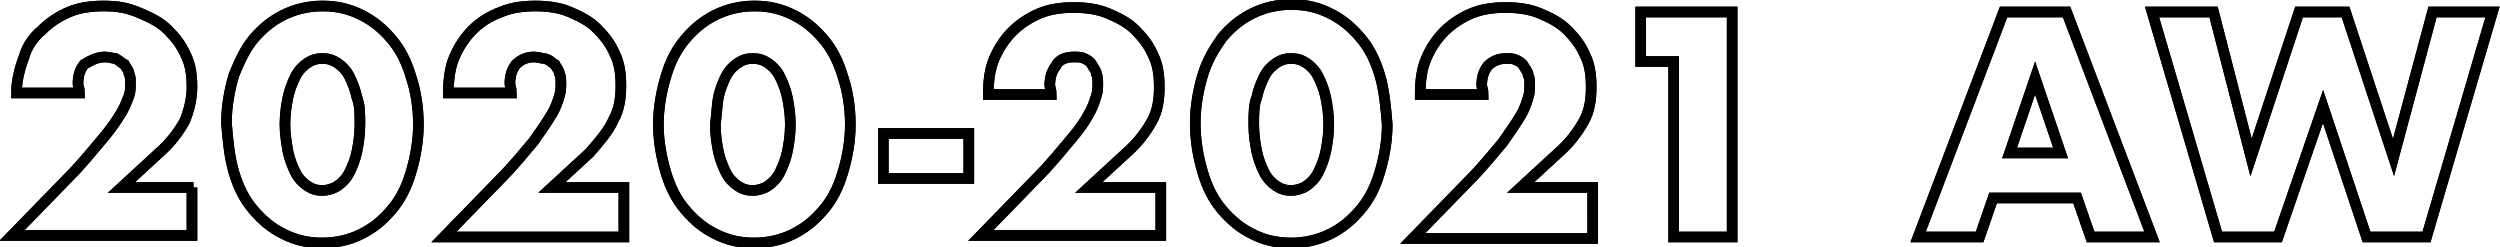 <?xml version="1.0" encoding="utf-8"?>
<!-- Generator: Adobe Illustrator 23.0.6, SVG Export Plug-In . SVG Version: 6.00 Build 0)  -->
<svg version="1.1" id="レイヤー_1" xmlns="http://www.w3.org/2000/svg" xmlns:xlink="http://www.w3.org/1999/xlink" x="0px"
	 y="0px" viewBox="0 0 166.7 16.5" style="enable-background:new 0 0 166.7 16.5;" xml:space="preserve">
<style type="text/css">
	.st0{fill:none;stroke:#000000;stroke-width:0.709;}
</style>
<path class="st0" d="M12.9,12.5l-4.8,0l2.5-2.3c0.8-0.7,1.3-1.4,1.7-2.1c0.3-0.7,0.5-1.5,0.5-2.3c0-0.8-0.1-1.5-0.4-2.1
	c-0.3-0.7-0.7-1.2-1.2-1.7c-0.5-0.5-1.1-0.8-1.8-1.1C8.5,0.5,7.8,0.4,6.9,0.4c-0.8,0-1.6,0.1-2.3,0.4C3.9,1.1,3.3,1.5,2.8,2
	C2.2,2.5,1.8,3.1,1.6,3.8C1.3,4.6,1.1,5.4,1.1,6.2l4.2,0c0-0.3-0.1-0.5-0.1-0.6c0-0.5,0.1-0.9,0.4-1.3C6.1,4,6.5,3.8,7,3.8
	c0.3,0,0.5,0.1,0.7,0.1C7.9,4,8.1,4.2,8.3,4.3c0.1,0.2,0.3,0.4,0.3,0.6c0.1,0.2,0.1,0.4,0.1,0.7c0,0.2,0,0.5-0.1,0.8
	C8.5,6.6,8.4,7,8.1,7.5C7.8,8,7.4,8.6,6.8,9.3c-0.6,0.7-1.3,1.6-2.3,2.6l-3.7,3.8l12,0V12.5z M19.2,6.5c0.1-0.5,0.3-1,0.5-1.4
	c0.2-0.4,0.5-0.7,0.8-0.9c0.3-0.2,0.6-0.3,1-0.3c0.4,0,0.7,0.1,1,0.3c0.3,0.2,0.6,0.5,0.8,0.9c0.2,0.4,0.4,0.9,0.5,1.4
	C24,7,24,7.6,24,8.3c0,0.7-0.1,1.3-0.2,1.8c-0.1,0.5-0.3,1-0.5,1.4c-0.2,0.4-0.5,0.7-0.8,0.9c-0.3,0.2-0.7,0.3-1,0.3
	c-0.4,0-0.7-0.1-1-0.3c-0.3-0.2-0.6-0.5-0.8-0.9c-0.2-0.4-0.4-0.9-0.5-1.4C19.1,9.5,19,8.9,19,8.3C19,7.6,19.1,7,19.2,6.5z
	 M15.6,11.5c0.3,1,0.7,1.8,1.3,2.5c0.6,0.7,1.2,1.2,2,1.6c0.8,0.4,1.6,0.6,2.6,0.6c0.9,0,1.8-0.2,2.6-0.6c0.8-0.4,1.4-0.9,2-1.6
	c0.6-0.7,1-1.5,1.3-2.5c0.3-1,0.5-2.1,0.5-3.2c0-1.2-0.2-2.3-0.5-3.2c-0.3-1-0.7-1.8-1.3-2.5c-0.6-0.7-1.2-1.2-2-1.6
	c-0.8-0.4-1.6-0.6-2.6-0.6c-0.9,0-1.8,0.2-2.6,0.6c-0.8,0.4-1.4,0.9-2,1.6C16.4,3.2,16,4,15.6,5c-0.3,1-0.5,2.1-0.5,3.2
	C15.2,9.4,15.3,10.5,15.6,11.5z"/>
<path class="st0" d="M41.6,12.5l-4.8,0l2.5-2.3C40,9.4,40.6,8.7,40.9,8c0.4-0.7,0.5-1.5,0.5-2.3c0-0.8-0.1-1.5-0.4-2.1
	c-0.3-0.7-0.7-1.2-1.2-1.7c-0.5-0.5-1.1-0.8-1.8-1.1c-0.7-0.3-1.5-0.4-2.3-0.4c-0.8,0-1.6,0.1-2.3,0.4C32.6,1.1,32,1.5,31.5,2
	c-0.5,0.5-0.9,1.1-1.2,1.8c-0.3,0.7-0.4,1.5-0.4,2.4l4.2,0c0-0.3-0.1-0.5-0.1-0.6c0-0.5,0.1-0.9,0.4-1.3c0.3-0.3,0.7-0.5,1.2-0.5
	c0.3,0,0.5,0.1,0.7,0.1C36.7,4,36.8,4.2,37,4.3c0.1,0.2,0.3,0.4,0.3,0.6c0.1,0.2,0.1,0.4,0.1,0.7c0,0.2,0,0.5-0.1,0.8
	c-0.1,0.3-0.2,0.7-0.5,1.2c-0.3,0.5-0.7,1.1-1.2,1.8c-0.6,0.7-1.3,1.6-2.3,2.6l-3.7,3.8l12,0V12.5z M47.9,6.5c0.1-0.5,0.3-1,0.5-1.4
	c0.2-0.4,0.5-0.7,0.8-0.9c0.3-0.2,0.6-0.3,1-0.3c0.4,0,0.7,0.1,1,0.3c0.3,0.2,0.6,0.5,0.8,0.9c0.2,0.4,0.4,0.9,0.5,1.4
	c0.1,0.5,0.2,1.1,0.2,1.8c0,0.7-0.1,1.3-0.2,1.8s-0.3,1-0.5,1.4c-0.2,0.4-0.5,0.7-0.8,0.9c-0.3,0.2-0.7,0.3-1,0.3
	c-0.4,0-0.7-0.1-1-0.3c-0.3-0.2-0.6-0.5-0.8-0.9c-0.2-0.4-0.4-0.9-0.5-1.4c-0.1-0.5-0.2-1.1-0.2-1.8C47.8,7.6,47.8,7,47.9,6.5z
	 M44.4,11.5c0.3,1,0.7,1.8,1.3,2.5c0.6,0.7,1.2,1.2,2,1.6c0.8,0.4,1.6,0.6,2.6,0.6c0.9,0,1.8-0.2,2.6-0.6c0.8-0.4,1.4-0.9,2-1.6
	c0.6-0.7,1-1.5,1.3-2.5c0.3-1,0.5-2.1,0.5-3.2c0-1.2-0.2-2.3-0.5-3.2c-0.3-1-0.7-1.8-1.3-2.5c-0.6-0.7-1.2-1.2-2-1.6
	c-0.8-0.4-1.6-0.6-2.6-0.6c-0.9,0-1.8,0.2-2.6,0.6c-0.8,0.4-1.4,0.9-2,1.6c-0.6,0.7-1,1.5-1.3,2.5c-0.3,1-0.5,2.1-0.5,3.2
	C43.9,9.4,44.1,10.5,44.4,11.5z"/>
<path class="st0" d="M64.6,11.9v-3l-5.7,0v3L64.6,11.9z M77.4,12.5l-4.8,0l2.5-2.3c0.8-0.7,1.3-1.4,1.7-2.1c0.4-0.7,0.5-1.5,0.5-2.3
	c0-0.8-0.1-1.5-0.4-2.1c-0.3-0.7-0.7-1.2-1.2-1.7c-0.5-0.5-1.1-0.8-1.8-1.1c-0.7-0.3-1.5-0.4-2.3-0.4c-0.8,0-1.6,0.1-2.3,0.4
	c-0.7,0.3-1.3,0.7-1.8,1.2c-0.5,0.5-0.9,1.1-1.2,1.8c-0.3,0.7-0.4,1.5-0.4,2.4l4.2,0c0-0.3-0.1-0.5-0.1-0.6c0-0.5,0.1-0.9,0.4-1.3
	C70.6,4,71,3.8,71.6,3.8c0.3,0,0.5,0,0.7,0.1c0.2,0.1,0.4,0.2,0.5,0.4c0.1,0.2,0.3,0.4,0.3,0.6c0.1,0.2,0.1,0.4,0.1,0.7
	c0,0.2,0,0.5-0.1,0.8c-0.1,0.3-0.2,0.7-0.5,1.2C72.4,8,72,8.6,71.4,9.3c-0.6,0.7-1.3,1.6-2.3,2.6l-3.7,3.8l12,0V12.5z"/>
<path class="st0" d="M83.8,6.5c0.1-0.5,0.3-1,0.5-1.4c0.2-0.4,0.5-0.7,0.8-0.9c0.3-0.2,0.6-0.3,1-0.3c0.4,0,0.7,0.1,1,0.3
	c0.3,0.2,0.6,0.5,0.8,0.9c0.2,0.4,0.4,0.9,0.5,1.4c0.1,0.5,0.2,1.1,0.2,1.8c0,0.7-0.1,1.3-0.2,1.8c-0.1,0.5-0.3,1-0.5,1.4
	c-0.2,0.4-0.5,0.7-0.8,0.9c-0.3,0.2-0.7,0.3-1,0.3c-0.4,0-0.7-0.1-1-0.3c-0.3-0.2-0.6-0.5-0.8-0.9c-0.2-0.4-0.4-0.9-0.5-1.4
	c-0.1-0.5-0.2-1.1-0.2-1.8C83.6,7.6,83.6,7,83.8,6.5z M80.2,11.5c0.3,1,0.7,1.8,1.3,2.5c0.6,0.7,1.2,1.2,2,1.6
	c0.8,0.4,1.6,0.6,2.6,0.6c0.9,0,1.8-0.2,2.6-0.6c0.8-0.4,1.4-0.9,2-1.6c0.6-0.7,1-1.5,1.3-2.5c0.3-1,0.5-2.1,0.5-3.2
	C92.4,7.1,92.3,6,92,5s-0.7-1.8-1.3-2.5c-0.6-0.7-1.2-1.2-2-1.6c-0.8-0.4-1.6-0.6-2.6-0.6c-0.9,0-1.8,0.2-2.6,0.6
	c-0.8,0.4-1.4,0.9-2,1.6C81,3.2,80.5,4,80.2,5c-0.3,1-0.5,2.1-0.5,3.2C79.7,9.4,79.9,10.5,80.2,11.5z M106.2,12.5l-4.8,0l2.5-2.3
	c0.8-0.7,1.3-1.4,1.7-2.1c0.4-0.7,0.5-1.5,0.5-2.3c0-0.8-0.1-1.5-0.4-2.1c-0.3-0.7-0.7-1.2-1.2-1.7c-0.5-0.5-1.1-0.8-1.8-1.1
	c-0.7-0.3-1.5-0.4-2.3-0.4c-0.8,0-1.6,0.1-2.3,0.4c-0.7,0.3-1.3,0.7-1.8,1.2c-0.5,0.5-0.9,1.1-1.2,1.8c-0.3,0.7-0.4,1.5-0.4,2.4
	l4.2,0c0-0.3-0.1-0.5-0.1-0.6c0-0.5,0.1-0.9,0.4-1.3c0.3-0.3,0.7-0.5,1.2-0.5c0.3,0,0.5,0,0.7,0.1c0.2,0.1,0.4,0.2,0.5,0.4
	c0.1,0.2,0.3,0.4,0.3,0.6c0.1,0.2,0.1,0.4,0.1,0.7c0,0.2,0,0.5-0.1,0.8c-0.1,0.3-0.2,0.7-0.5,1.2c-0.3,0.5-0.7,1.1-1.2,1.8
	c-0.6,0.7-1.3,1.6-2.3,2.6l-3.7,3.8l12,0V12.5z"/>
<path class="st0" d="M111.6,15.8l3.9,0v-15l-6.1,0v3.3l2.2,0V15.8z M134,10.2l1.7-5l1.7,5L134,10.2z M139.4,15.8l4.1,0l-5.7-15
	l-4.2,0l-5.7,15l4.1,0l0.9-2.6l5.6,0L139.4,15.8z"/>
<polygon class="st0" points="143.5,0.8 147.9,15.8 151.9,15.8 154.9,7.1 157.8,15.8 161.8,15.8 166.2,0.8 162.2,0.8 159.6,10.5 
	156.4,0.8 153.3,0.8 150.1,10.5 147.6,0.8 "/>
<path class="st0" d="M12.9,12.5l-4.8,0l2.5-2.3c0.8-0.7,1.3-1.4,1.7-2.1c0.3-0.7,0.5-1.5,0.5-2.3c0-0.8-0.1-1.5-0.4-2.1
	c-0.3-0.7-0.7-1.2-1.2-1.7c-0.5-0.5-1.1-0.8-1.8-1.1C8.5,0.5,7.8,0.4,6.9,0.4c-0.8,0-1.6,0.1-2.3,0.4C3.9,1.1,3.3,1.5,2.8,2
	C2.2,2.5,1.8,3.1,1.6,3.8C1.3,4.6,1.1,5.4,1.1,6.2l4.2,0c0-0.3-0.1-0.5-0.1-0.6c0-0.5,0.1-0.9,0.4-1.3C6.1,4,6.5,3.8,7,3.8
	c0.3,0,0.5,0.1,0.7,0.1C7.9,4,8.1,4.2,8.3,4.3c0.1,0.2,0.3,0.4,0.3,0.6c0.1,0.2,0.1,0.4,0.1,0.7c0,0.2,0,0.5-0.1,0.8
	C8.5,6.6,8.4,7,8.1,7.5C7.8,8,7.4,8.6,6.8,9.3c-0.6,0.7-1.3,1.6-2.3,2.6l-3.7,3.8l12,0V12.5z M19.2,6.5c0.1-0.5,0.3-1,0.5-1.4
	c0.2-0.4,0.5-0.7,0.8-0.9c0.3-0.2,0.6-0.3,1-0.3c0.4,0,0.7,0.1,1,0.3c0.3,0.2,0.6,0.5,0.8,0.9c0.2,0.4,0.4,0.9,0.5,1.4
	C24,7,24,7.6,24,8.3c0,0.7-0.1,1.3-0.2,1.8c-0.1,0.5-0.3,1-0.5,1.4c-0.2,0.4-0.5,0.7-0.8,0.9c-0.3,0.2-0.7,0.3-1,0.3
	c-0.4,0-0.7-0.1-1-0.3c-0.3-0.2-0.6-0.5-0.8-0.9c-0.2-0.4-0.4-0.9-0.5-1.4C19.1,9.5,19,8.9,19,8.3C19,7.6,19.1,7,19.2,6.5z
	 M15.6,11.5c0.3,1,0.7,1.8,1.3,2.5c0.6,0.7,1.2,1.2,2,1.6c0.8,0.4,1.6,0.6,2.6,0.6c0.9,0,1.8-0.2,2.6-0.6c0.8-0.4,1.4-0.9,2-1.6
	c0.6-0.7,1-1.5,1.3-2.5c0.3-1,0.5-2.1,0.5-3.2c0-1.2-0.2-2.3-0.5-3.2c-0.3-1-0.7-1.8-1.3-2.5c-0.6-0.7-1.2-1.2-2-1.6
	c-0.8-0.4-1.6-0.6-2.6-0.6c-0.9,0-1.8,0.2-2.6,0.6c-0.8,0.4-1.4,0.9-2,1.6C16.4,3.2,16,4,15.6,5c-0.3,1-0.5,2.1-0.5,3.2
	C15.2,9.4,15.3,10.5,15.6,11.5z"/>
<path class="st0" d="M41.6,12.5l-4.8,0l2.5-2.3C40,9.4,40.6,8.7,40.9,8c0.4-0.7,0.5-1.5,0.5-2.3c0-0.8-0.1-1.5-0.4-2.1
	c-0.3-0.7-0.7-1.2-1.2-1.7c-0.5-0.5-1.1-0.8-1.8-1.1c-0.7-0.3-1.5-0.4-2.3-0.4c-0.8,0-1.6,0.1-2.3,0.4C32.6,1.1,32,1.5,31.5,2
	c-0.5,0.5-0.9,1.1-1.2,1.8c-0.3,0.7-0.4,1.5-0.4,2.4l4.2,0c0-0.3-0.1-0.5-0.1-0.6c0-0.5,0.1-0.9,0.4-1.3c0.3-0.3,0.7-0.5,1.2-0.5
	c0.3,0,0.5,0.1,0.7,0.1C36.7,4,36.8,4.2,37,4.3c0.1,0.2,0.3,0.4,0.3,0.6c0.1,0.2,0.1,0.4,0.1,0.7c0,0.2,0,0.5-0.1,0.8
	c-0.1,0.3-0.2,0.7-0.5,1.2c-0.3,0.5-0.7,1.1-1.2,1.8c-0.6,0.7-1.3,1.6-2.3,2.6l-3.7,3.8l12,0V12.5z M47.9,6.5c0.1-0.5,0.3-1,0.5-1.4
	c0.2-0.4,0.5-0.7,0.8-0.9c0.3-0.2,0.6-0.3,1-0.3c0.4,0,0.7,0.1,1,0.3c0.3,0.2,0.6,0.5,0.8,0.9c0.2,0.4,0.4,0.9,0.5,1.4
	c0.1,0.5,0.2,1.1,0.2,1.8c0,0.7-0.1,1.3-0.2,1.8s-0.3,1-0.5,1.4c-0.2,0.4-0.5,0.7-0.8,0.9c-0.3,0.2-0.7,0.3-1,0.3
	c-0.4,0-0.7-0.1-1-0.3c-0.3-0.2-0.6-0.5-0.8-0.9c-0.2-0.4-0.4-0.9-0.5-1.4c-0.1-0.5-0.2-1.1-0.2-1.8C47.8,7.6,47.8,7,47.9,6.5z
	 M44.4,11.5c0.3,1,0.7,1.8,1.3,2.5c0.6,0.7,1.2,1.2,2,1.6c0.8,0.4,1.6,0.6,2.6,0.6c0.9,0,1.8-0.2,2.6-0.6c0.8-0.4,1.4-0.9,2-1.6
	c0.6-0.7,1-1.5,1.3-2.5c0.3-1,0.5-2.1,0.5-3.2c0-1.2-0.2-2.3-0.5-3.2c-0.3-1-0.7-1.8-1.3-2.5c-0.6-0.7-1.2-1.2-2-1.6
	c-0.8-0.4-1.6-0.6-2.6-0.6c-0.9,0-1.8,0.2-2.6,0.6c-0.8,0.4-1.4,0.9-2,1.6c-0.6,0.7-1,1.5-1.3,2.5c-0.3,1-0.5,2.1-0.5,3.2
	C43.9,9.4,44.1,10.5,44.4,11.5z"/>
<path class="st0" d="M64.6,11.9v-3l-5.7,0v3L64.6,11.9z M77.4,12.5l-4.8,0l2.5-2.3c0.8-0.7,1.3-1.4,1.7-2.1c0.4-0.7,0.5-1.5,0.5-2.3
	c0-0.8-0.1-1.5-0.4-2.1c-0.3-0.7-0.7-1.2-1.2-1.7c-0.5-0.5-1.1-0.8-1.8-1.1c-0.7-0.3-1.5-0.4-2.3-0.4c-0.8,0-1.6,0.1-2.3,0.4
	c-0.7,0.3-1.3,0.7-1.8,1.2c-0.5,0.5-0.9,1.1-1.2,1.8c-0.3,0.7-0.4,1.5-0.4,2.4l4.2,0c0-0.3-0.1-0.5-0.1-0.6c0-0.5,0.1-0.9,0.4-1.3
	C70.6,4,71,3.8,71.6,3.8c0.3,0,0.5,0,0.7,0.1c0.2,0.1,0.4,0.2,0.5,0.4c0.1,0.2,0.3,0.4,0.3,0.6c0.1,0.2,0.1,0.4,0.1,0.7
	c0,0.2,0,0.5-0.1,0.8c-0.1,0.3-0.2,0.7-0.5,1.2C72.4,8,72,8.6,71.4,9.3c-0.6,0.7-1.3,1.6-2.3,2.6l-3.7,3.8l12,0V12.5z"/>
<path class="st0" d="M83.8,6.5c0.1-0.5,0.3-1,0.5-1.4c0.2-0.4,0.5-0.7,0.8-0.9c0.3-0.2,0.6-0.3,1-0.3c0.4,0,0.7,0.1,1,0.3
	c0.3,0.2,0.6,0.5,0.8,0.9c0.2,0.4,0.4,0.9,0.5,1.4c0.1,0.5,0.2,1.1,0.2,1.8c0,0.7-0.1,1.3-0.2,1.8c-0.1,0.5-0.3,1-0.5,1.4
	c-0.2,0.4-0.5,0.7-0.8,0.9c-0.3,0.2-0.7,0.3-1,0.3c-0.4,0-0.7-0.1-1-0.3c-0.3-0.2-0.6-0.5-0.8-0.9c-0.2-0.4-0.4-0.9-0.5-1.4
	c-0.1-0.5-0.2-1.1-0.2-1.8C83.6,7.6,83.6,7,83.8,6.5z M80.2,11.5c0.3,1,0.7,1.8,1.3,2.5c0.6,0.7,1.2,1.2,2,1.6
	c0.8,0.4,1.6,0.6,2.6,0.6c0.9,0,1.8-0.2,2.6-0.6c0.8-0.4,1.4-0.9,2-1.6c0.6-0.7,1-1.5,1.3-2.5c0.3-1,0.5-2.1,0.5-3.2
	C92.4,7.1,92.3,6,92,5s-0.7-1.8-1.3-2.5c-0.6-0.7-1.2-1.2-2-1.6c-0.8-0.4-1.6-0.6-2.6-0.6c-0.9,0-1.8,0.2-2.6,0.6
	c-0.8,0.4-1.4,0.9-2,1.6C81,3.2,80.5,4,80.2,5c-0.3,1-0.5,2.1-0.5,3.2C79.7,9.4,79.9,10.5,80.2,11.5z M106.2,12.5l-4.8,0l2.5-2.3
	c0.8-0.7,1.3-1.4,1.7-2.1c0.4-0.7,0.5-1.5,0.5-2.3c0-0.8-0.1-1.5-0.4-2.1c-0.3-0.7-0.7-1.2-1.2-1.7c-0.5-0.5-1.1-0.8-1.8-1.1
	c-0.7-0.3-1.5-0.4-2.3-0.4c-0.8,0-1.6,0.1-2.3,0.4c-0.7,0.3-1.3,0.7-1.8,1.2c-0.5,0.5-0.9,1.1-1.2,1.8c-0.3,0.7-0.4,1.5-0.4,2.4
	l4.2,0c0-0.3-0.1-0.5-0.1-0.6c0-0.5,0.1-0.9,0.4-1.3c0.3-0.3,0.7-0.5,1.2-0.5c0.3,0,0.5,0,0.7,0.1c0.2,0.1,0.4,0.2,0.5,0.4
	c0.1,0.2,0.3,0.4,0.3,0.6c0.1,0.2,0.1,0.4,0.1,0.7c0,0.2,0,0.5-0.1,0.8c-0.1,0.3-0.2,0.7-0.5,1.2c-0.3,0.5-0.7,1.1-1.2,1.8
	c-0.6,0.7-1.3,1.6-2.3,2.6l-3.7,3.8l12,0V12.5z"/>
<path class="st0" d="M111.6,15.8l3.9,0v-15l-6.1,0v3.3l2.2,0V15.8z M134,10.2l1.7-5l1.7,5L134,10.2z M139.4,15.8l4.1,0l-5.7-15
	l-4.2,0l-5.7,15l4.1,0l0.9-2.6l5.6,0L139.4,15.8z"/>
<polygon class="st0" points="143.5,0.8 147.9,15.8 151.9,15.8 154.9,7.1 157.8,15.8 161.8,15.8 166.2,0.8 162.2,0.8 159.6,10.5 
	156.4,0.8 153.3,0.8 150.1,10.5 147.6,0.8 "/>
</svg>
